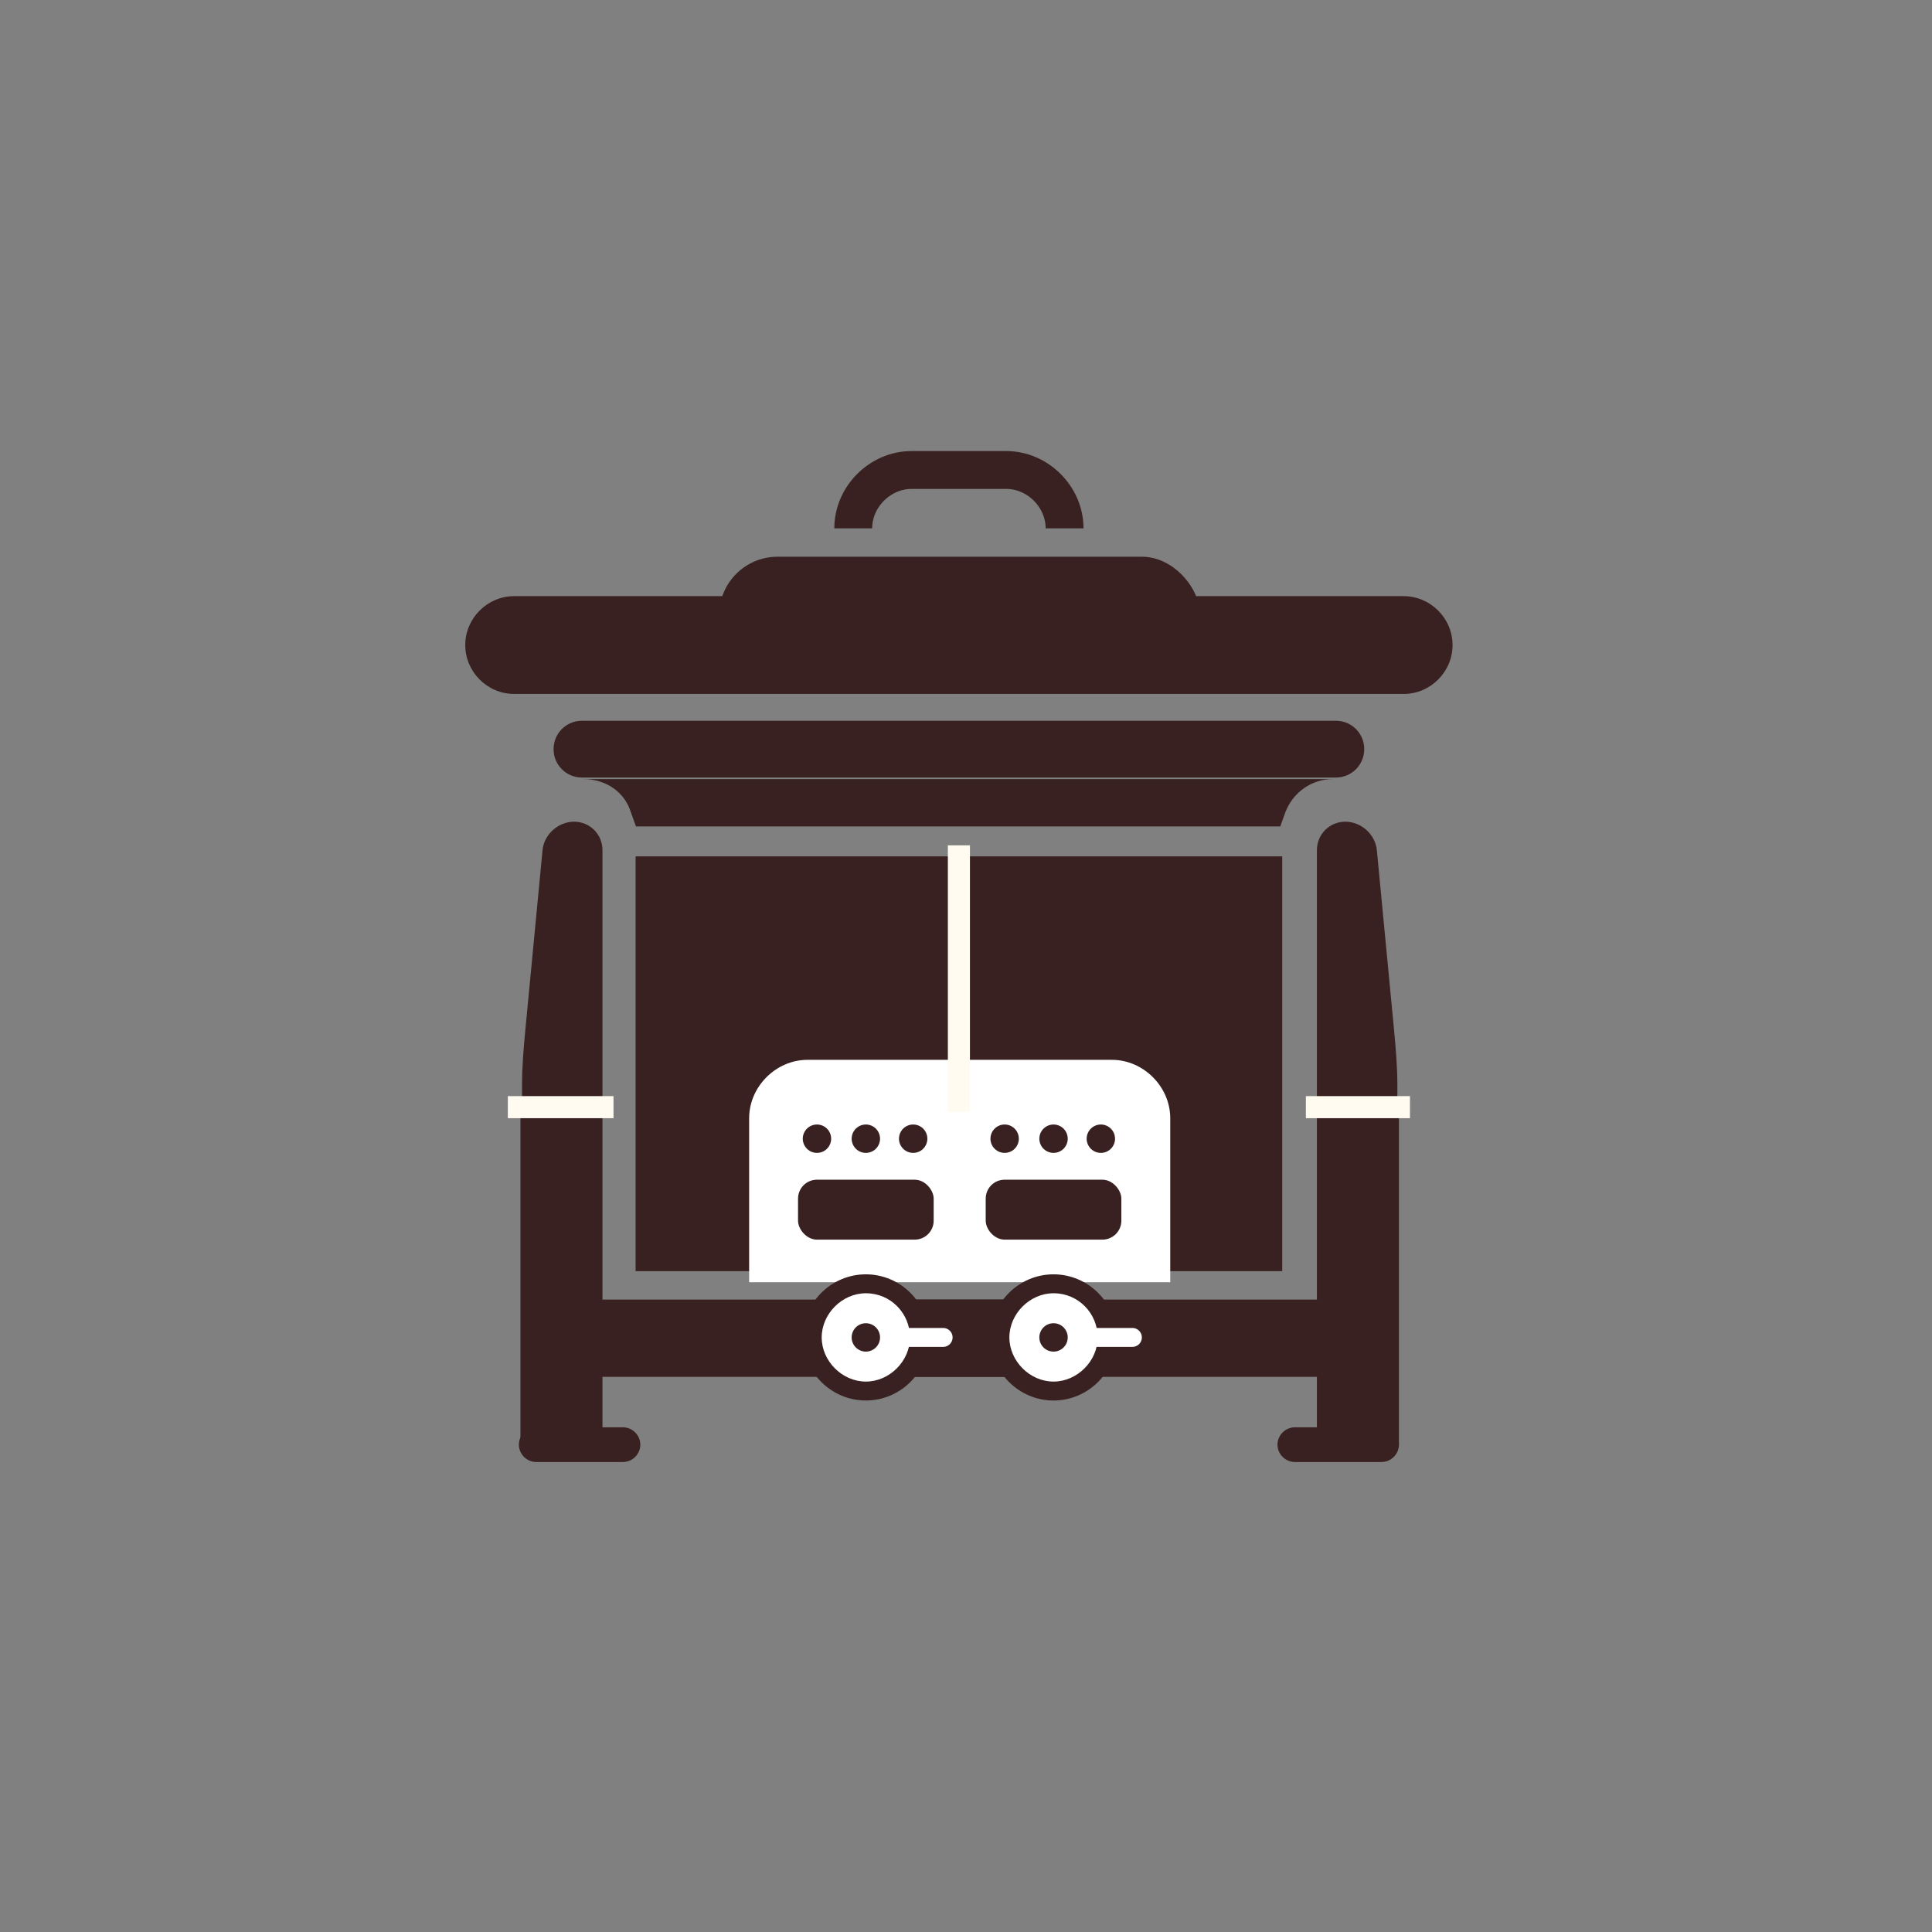 <?xml version="1.0" encoding="UTF-8"?>
<svg xmlns="http://www.w3.org/2000/svg" version="1.1" xmlns:xlink="http://www.w3.org/1999/xlink" viewBox="0 0 122.5 122.5">
  <rect x="0" y="0" width="122.5" height="122.5" fill="#808080" stroke="none"/>
  <!-- Generator: Adobe Illustrator 29.5.1, SVG Export Plug-In . SVG Version: 2.1.0 Build 141)  -->
  <defs>
    <style>
      .st0 {
        stroke: #fff;
        stroke-width: 1.2px;
      }

      .st0, .st1, .st2 {
        stroke-linecap: round;
      }

      .st0, .st1, .st2, .st3, .st4, .st5 {
        fill: none;
      }

      .st0, .st1, .st2, .st4, .st5 {
        stroke-miterlimit: 10;
      }

      .st6 {
        fill: #382120;
      }

      .st1, .st2 {
        stroke-width: 1.8px;
      }

      .st1, .st2, .st4 {
        stroke: #382120;
      }

      .st7 {
        fill: #fff;
      }

      .st2 {
        stroke-dasharray: 0 3.1;
      }

      .st8 {
        isolation: isolate;
      }

      .st4 {
        stroke-width: 2.4px;
      }

      .st5 {
        stroke: #fffbf1;
        stroke-linecap: square;
        stroke-width: 1.4px;
      }

      .st9 {
        mix-blend-mode: darken;
      }

      .st10 {
        clip-path: url(#clippath);
      }
    </style>
    <clipPath id="clippath">
      <rect class="st3" x="33.3" y="45.7" width="55.1" height="6.7"/>
    </clipPath>
  </defs>
  <g class="st8">
    <g id="_レイヤー_1" data-name="レイヤー_1">
      <g>
        <g class="st9">
          <rect class="st3" width="122.5" height="122.5"/>
          <g>
            <path class="st3" d="M96.8,35.2c.6-.6.7-1.6.1-2.3-.8-1.1-1.3-2.3-1.3-3.7,0-4.4,5.3-7.9,11.7-7.9,6.5,0,11.7,3.6,11.7,7.9s-2.4,5.6-6,6.9c-.8.3-1.3,1.2-1.3,2.1s0,0,0,0c0,2.6-3.6,4.4-7.9,4.1-4.4-.3-7.9-2.6-7.9-5.1,0-.8.3-1.5.9-2.1Z"/>
            <path class="st3" d="M99.6,33.1l-1.7,3.9c.7.9,1,2.2.7,3.5,0,0,0,0,0,0-.2,1.4-1.2,2.5-2.4,3.1.2,0,.3.1.5.2,2.9.8,6-.9,6.8-3.8.8-2.9-.9-6-3.8-6.8Z"/>
          </g>
          <g>
            <g>
              <path class="st6" d="M40.3,54.3v26.3h9.8v-8.3c0-1.3,1.1-2.5,2.5-2.5h8v-15.5h-20.2Z"/>
              <path class="st6" d="M81.3,54.3v26.3h-9.8v-8.3c0-1.3-1.1-2.5-2.5-2.5h-8v-15.5h20.2Z"/>
            </g>
            <path class="st7" d="M47.5,81.3v-10.4c0-2,1.7-3.7,3.7-3.7h19.3c2,0,3.7,1.7,3.7,3.7v10.4"/>
            <g>
              <path class="st6" d="M32.6,37.8h56.4c1.7,0,3.1,1.4,3.1,3.1h0c0,1.7-1.4,3.1-3.1,3.1h-56.4c-1.7,0-3.1-1.4-3.1-3.1h0c0-1.7,1.4-3.1,3.1-3.1Z"/>
              <rect class="st6" x="45.6" y="35.3" width="30.5" height="8.6" rx="3.7" ry="3.7"/>
              <path class="st4" d="M54.1,33.5c0-2,1.7-3.7,3.7-3.7h6c2,0,3.7,1.7,3.7,3.7"/>
            </g>
            <rect class="st6" x="36.2" y="82.4" width="49.3" height="4.9"/>
            <g>
              <rect class="st6" x="32.9" y="70.6" width="5.2" height="21" transform="translate(71.1 162.2) rotate(-180)"/>
              <path class="st6" d="M34,90.5h5.5c.6,0,1.1.5,1.1,1.1h0c0,.6-.5,1.1-1.1,1.1h-5.5c-.6,0-1.1-.5-1.1-1.1h0c0-.6.5-1.1,1.1-1.1Z"/>
              <path class="st6" d="M38.2,70v-16.1c0-1-.8-1.8-1.8-1.8s-1.9.8-2,1.8l-1.1,11.5c-.1,1-.2,2.4-.2,3.2v1.4"/>
            </g>
            <g>
              <rect class="st6" x="83.5" y="70.6" width="5.2" height="21"/>
              <path class="st6" d="M82.1,90.5h5.5c.6,0,1.1.5,1.1,1.1h0c0,.6-.5,1.1-1.1,1.1h-5.5c-.6,0-1.1-.5-1.1-1.1h0c0-.6.5-1.1,1.1-1.1Z"/>
              <path class="st6" d="M83.5,70v-16.1c0-1,.8-1.8,1.8-1.8s1.9.8,2,1.8l1.1,11.5c.1,1,.2,2.4.2,3.2v1.4"/>
            </g>
            <g class="st10">
              <g>
                <path class="st6" d="M79.9,54c0,8.8-8.5,15.9-19.1,15.9s-19.1-7.1-19.1-15.9h38.1Z"/>
                <path class="st6" d="M36.9,45.7h47.8c1,0,1.8.8,1.8,1.8h0c0,1-.8,1.8-1.8,1.8h-47.8c-1,0-1.8-.8-1.8-1.8h0c0-1,.8-1.8,1.8-1.8Z"/>
                <path class="st6" d="M84.5,49.4c-1.3,0-2.5.8-3,2.1l-2.3,6.4h-36.9s-2.3-6.4-2.3-6.4c-.4-1.3-1.6-2.1-3-2.1h47.3Z"/>
                <rect class="st7" x="39.4" y="54" width="42.9" height=".6"/>
              </g>
              <rect class="st3" x="41.1" y="47.9" width="39.3" height="6.3"/>
            </g>
            <g>
              <g>
                <g>
                  <rect class="st6" x="57.2" y="83" width="7.3" height="3.7" rx=".7" ry=".7"/>
                  <path class="st6" d="M63.8,83.6s0,0,0,0v2.3s0,0,0,0h-5.9s0,0,0,0v-2.3s0,0,0,0h5.9M63.8,82.4h-5.9c-.7,0-1.3.6-1.3,1.3v2.3c0,.7.6,1.3,1.3,1.3h5.9c.7,0,1.3-.6,1.3-1.3v-2.3c0-.7-.6-1.3-1.3-1.3h0Z"/>
                </g>
                <rect class="st3" x="52" y="79.7" width="5.7" height="4.5"/>
                <rect class="st3" x="64" y="79.7" width="5.7" height="4.5"/>
                <g>
                  <path class="st7" d="M54.9,88.3c-1.9,0-3.4-1.5-3.4-3.4s1.5-3.4,3.4-3.4,3.4,1.5,3.4,3.4-1.5,3.4-3.4,3.4Z"/>
                  <path class="st6" d="M54.9,82c1.6,0,2.8,1.3,2.8,2.8s-1.3,2.8-2.8,2.8-2.8-1.3-2.8-2.8,1.3-2.8,2.8-2.8M54.9,80.8c-2.2,0-4,1.8-4,4s1.8,4,4,4,4-1.8,4-4-1.8-4-4-4h0Z"/>
                </g>
                <g>
                  <path class="st7" d="M66.8,88.3c-1.9,0-3.4-1.5-3.4-3.4s1.5-3.4,3.4-3.4,3.4,1.5,3.4,3.4-1.5,3.4-3.4,3.4Z"/>
                  <path class="st6" d="M66.8,82c1.6,0,2.8,1.3,2.8,2.8s-1.3,2.8-2.8,2.8-2.8-1.3-2.8-2.8,1.3-2.8,2.8-2.8M66.8,80.8c-2.2,0-4,1.8-4,4s1.8,4,4,4,4-1.8,4-4-1.8-4-4-4h0Z"/>
                </g>
                <rect class="st6" x="50.6" y="74.8" width="8.6" height="3.8" rx="1.2" ry="1.2"/>
                <rect class="st6" x="62.5" y="74.8" width="8.6" height="3.8" rx="1.2" ry="1.2"/>
                <g>
                  <line class="st1" x1="51.8" y1="72.2" x2="51.8" y2="72.2"/>
                  <line class="st2" x1="54.9" y1="72.2" x2="56.4" y2="72.2"/>
                  <line class="st1" x1="57.9" y1="72.2" x2="57.9" y2="72.2"/>
                </g>
                <g>
                  <line class="st1" x1="63.7" y1="72.2" x2="63.7" y2="72.2"/>
                  <line class="st2" x1="66.8" y1="72.2" x2="68.3" y2="72.2"/>
                  <line class="st1" x1="69.8" y1="72.2" x2="69.8" y2="72.2"/>
                </g>
                <circle class="st6" cx="54.9" cy="84.8" r=".9"/>
                <circle class="st6" cx="66.8" cy="84.8" r=".9"/>
              </g>
              <line class="st0" x1="57" y1="84.8" x2="59.8" y2="84.8"/>
              <line class="st0" x1="68.9" y1="84.8" x2="71.8" y2="84.8"/>
            </g>
          </g>
        </g>
        <g>
          <line class="st5" x1="38.2" y1="70.2" x2="32.9" y2="70.2"/>
          <line class="st5" x1="83.5" y1="70.2" x2="88.7" y2="70.2"/>
          <line class="st5" x1="60.8" y1="69.8" x2="60.8" y2="54.3"/>
        </g>
      </g>
    </g>
  </g>
</svg>